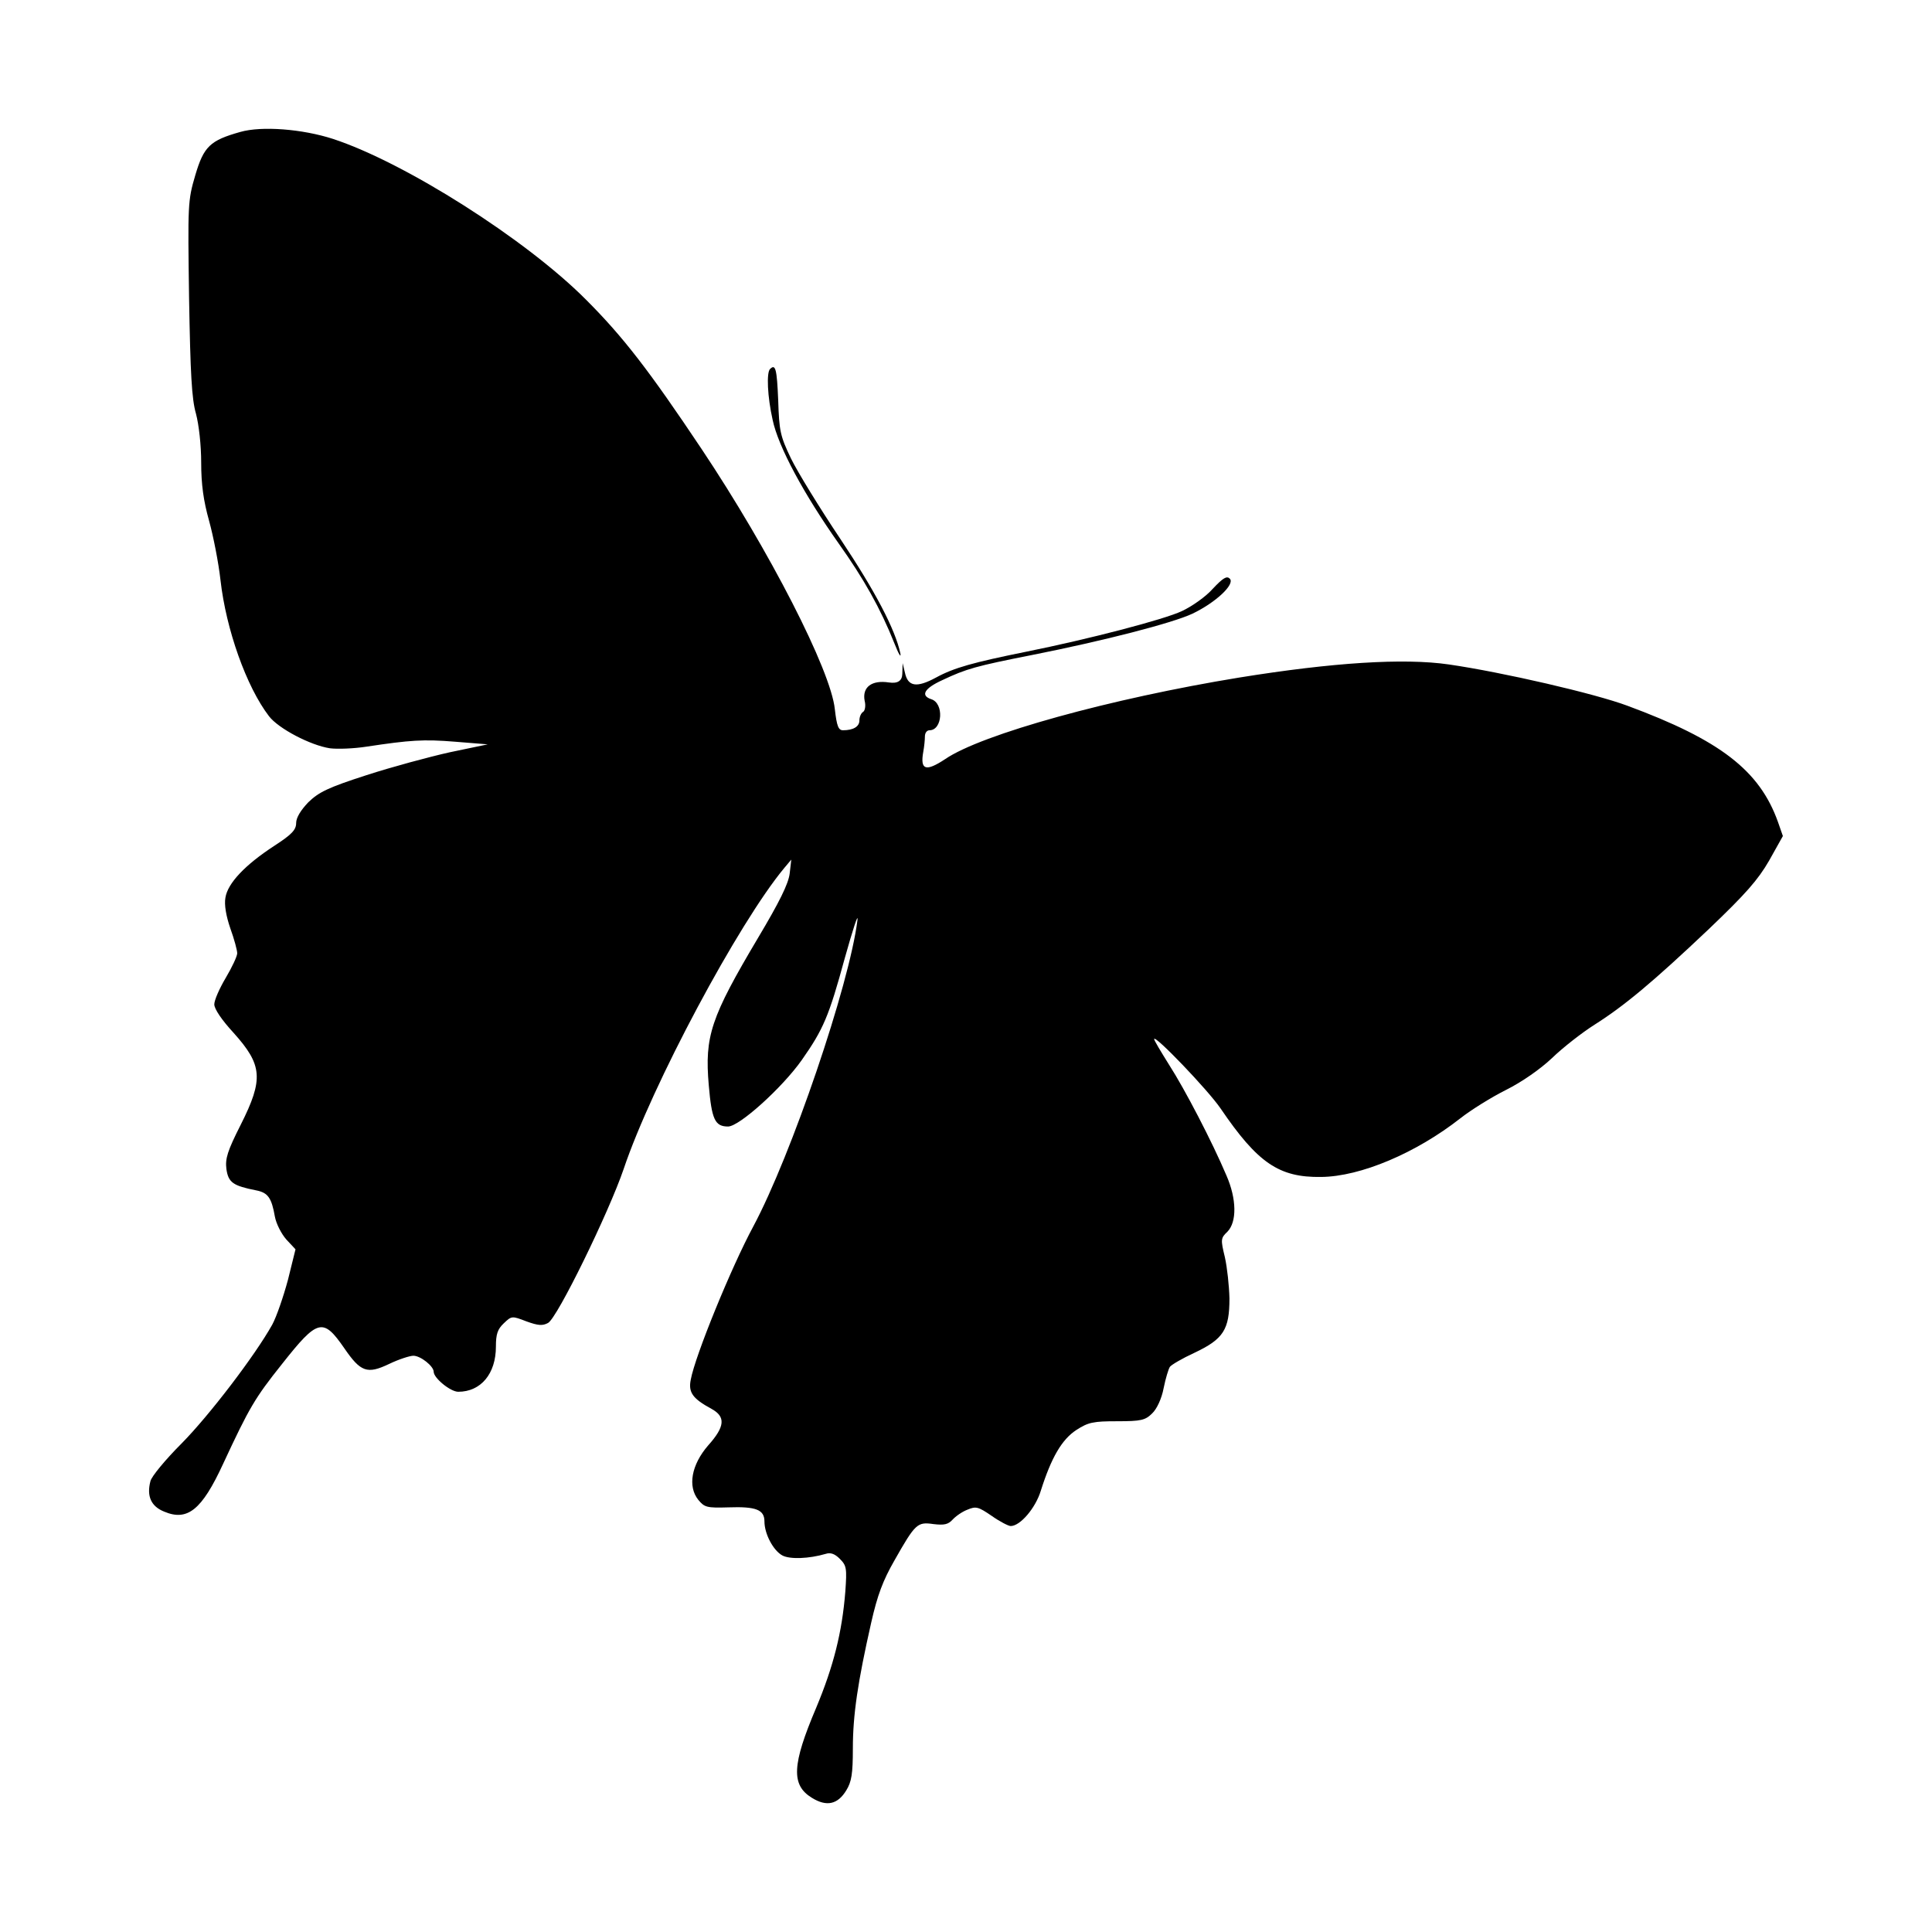 <svg width="1500" height="1500" viewBox="0 0 1500 1500" xmlns="http://www.w3.org/2000/svg">
  <!-- Original SVG transformiert und zentriert -->
  <svg x="115.751" y="100.0" width="1268.499" height="1300" viewBox="0 0 498.92 511.31">
    /2000/svg" viewBox="0 0 498.92 511.31">
  <path d="M27.81.97c-9.2,2.6-11.1,4.4-13.7,13.2-2.3,7.8-2.3,8.9-1.9,37.5.4,23.1.8,30.8,2.1,35.3.9,3.4,1.6,9.6,1.6,15,0,6.6.7,11.6,2.4,17.7,1.3,4.7,2.9,12.8,3.5,18.2,1.7,15,7.9,32.5,14.8,41.5,2.9,3.8,12.7,8.9,18.6,9.8,2.3.3,7.4.1,11.2-.5,13.3-2,17.3-2.3,27.1-1.5l9.9.8-11.5,2.4c-6.3,1.4-17.8,4.5-25.5,7-11.8,3.8-14.6,5.2-17.8,8.3-2.3,2.4-3.7,4.7-3.7,6.3,0,2.1-1.3,3.5-6.7,7-8.9,5.8-14.2,11.4-14.9,15.8-.4,2.2.2,5.6,1.5,9.4,1.2,3.3,2.1,6.7,2.1,7.6s-1.6,4.3-3.5,7.5c-1.9,3.2-3.5,6.8-3.5,8.1,0,1.4,2.3,4.8,5.9,8.7,8.8,9.8,9.2,14.1,2.2,28-4.1,8.1-4.8,10.4-4.4,13.6.6,4.1,2,5.1,9.1,6.5,3.6.7,4.7,2.3,5.7,8,.4,2.2,2,5.3,3.5,7l2.8,3-2.3,9.3c-1.4,5.2-3.5,11.3-4.8,13.7-5.3,9.5-19.3,27.8-27.7,36.3-4.9,4.9-9.2,10.1-9.5,11.5-1.2,4.6.2,7.7,4.2,9.3,7.1,3,11.5-.5,18-14.6,8-17.2,9.7-20.1,18-30.5,10.9-13.8,12.5-14.2,19-4.8,5,7.3,7,8,13.7,4.8,2.9-1.4,6.3-2.5,7.4-2.5,2.2,0,6.2,3.2,6.2,4.9,0,1.9,5.1,6.1,7.5,6.1,6.9,0,11.5-5.5,11.5-13.8,0-3.8.5-5.3,2.4-7.1,2.4-2.3,2.5-2.3,6.9-.6,3.6,1.3,4.9,1.4,6.6.5,2.8-1.4,18.6-33.8,23.1-47,8.6-25.6,35.1-75.2,49.1-92l2.1-2.5-.5,4.3c-.4,3.1-3.1,8.6-9.6,19.5-14.5,24.4-16.4,30.1-15.1,45.1.9,10.5,1.9,12.6,5.9,12.6,3.4,0,16.5-11.8,22.5-20.3,6.6-9.4,8.3-13.4,13.1-31,2.5-8.9,4.2-14.2,3.9-11.7-2.5,19.9-20.2,71.8-31.8,93.5-6.7,12.4-17.8,39.6-19.1,46.8-.8,3.9.6,5.8,6.3,8.9,4.4,2.4,4.2,5.4-1,11.2-5.1,5.9-6.3,12.5-3,16.6,1.9,2.3,2.6,2.5,9.2,2.3,8.4-.3,11,.7,11,4.3,0,3.8,2.7,8.9,5.5,10.4,2.3,1.2,8.1,1,13.2-.5,1.5-.5,2.8,0,4.3,1.5,2.1,2.1,2.2,2.9,1.7,10-1,12.5-3.6,22.8-8.9,35.5-7.4,17.4-7.7,23.6-1.3,27.5,4.5,2.8,7.9,2,10.5-2.3,1.6-2.6,2-5,2-12.8,0-10.2,1.5-20.3,5.6-38.4,1.9-8.4,3.6-12.9,7.1-19,6.4-11.3,7-11.8,11.9-11.1,3.3.4,4.5.1,5.8-1.3,1-1.1,3-2.5,4.6-3.1,2.6-1.1,3.3-.9,7.4,1.9,2.4,1.7,5.1,3.1,5.8,3.1,2.9,0,7.6-5.5,9.2-10.8,3.2-10.1,6.4-15.6,10.8-18.5,3.7-2.4,5.2-2.7,12.5-2.7s8.6-.3,10.7-2.4c1.4-1.3,2.9-4.5,3.5-7.7.6-3,1.5-5.9,1.9-6.5.4-.6,3.8-2.6,7.5-4.3,8.9-4.2,10.7-7.1,10.7-16.6-.1-3.9-.7-9.5-1.4-12.6-1.3-5.4-1.3-5.8.8-7.8,2.9-3,2.8-10-.3-17.1-4.4-10.4-12.8-26.5-17.5-33.8-2.5-4-4.6-7.5-4.6-7.9,0-1.6,16.5,15.6,20.3,21.2,11.3,16.6,17.8,21.1,30.7,20.9,12-.1,29-7.3,42.5-17.9,3.3-2.6,9.6-6.5,14-8.7,4.8-2.4,10.4-6.3,14-9.7,3.3-3.2,9.2-7.8,13-10.2,9-5.7,17.7-12.9,35-29.3,11.1-10.6,14.9-14.9,18.3-20.8l4.2-7.5-1.5-4.3c-5.6-15.7-17.6-25-46-35.5-9.9-3.7-38-10.2-54.5-12.6-13.8-2-35.5-.6-64,4-39.2,6.4-78.7,17.3-89.8,24.9-5.9,3.9-7.7,3.4-6.7-2.2.3-1.6.5-3.7.5-4.7,0-1.1.6-1.9,1.4-1.9,4,0,4.5-8.3.5-9.5-3.3-1.1-2.1-3.3,3.4-5.8,7.4-3.5,10.3-4.3,27.5-7.7,21.7-4.3,42.7-9.7,48.9-12.6,7.1-3.4,13.1-9,11.4-10.7-.9-.9-2-.3-5.2,3.1-2.1,2.4-6.4,5.4-9.4,6.8-5.5,2.6-28.6,8.6-47.5,12.4-16.3,3.3-22.1,4.9-27.6,7.9-5.9,3.2-8.6,2.8-9.5-1.5l-.7-2.9-.1,3.3q-.1,3.2-4.1,2.6c-5.2-.8-8.2,1.4-7.4,5.6.4,1.5.1,3.1-.5,3.4-.6.4-1.1,1.5-1.1,2.6,0,1.9-1.9,3-5,3-1.4,0-1.9-1.2-2.5-6.4-1.2-11.9-20-48.5-40.7-79.5-16.1-24.1-24-34.3-35.3-45.6C115.11,33.77,78.11,10.27,56.11,3.07,46.81.07,34.42-.93,27.81.97Z"/>
  <path d="M189.61,73.37c-1.1,1.1-.8,8.4.8,15.5,1.7,8.2,9.6,22.8,20.2,37.8,7.6,10.7,12.7,19.7,17,30.5,1.3,3.3,2.1,4.6,1.8,3-1.6-7.4-7.7-19-18.3-34.9-6.3-9.4-13.1-20.5-15.1-24.6-3.3-6.9-3.6-8.4-3.9-17.8-.4-9.5-.8-11.2-2.5-9.5Z"/>

  </svg>
</svg>